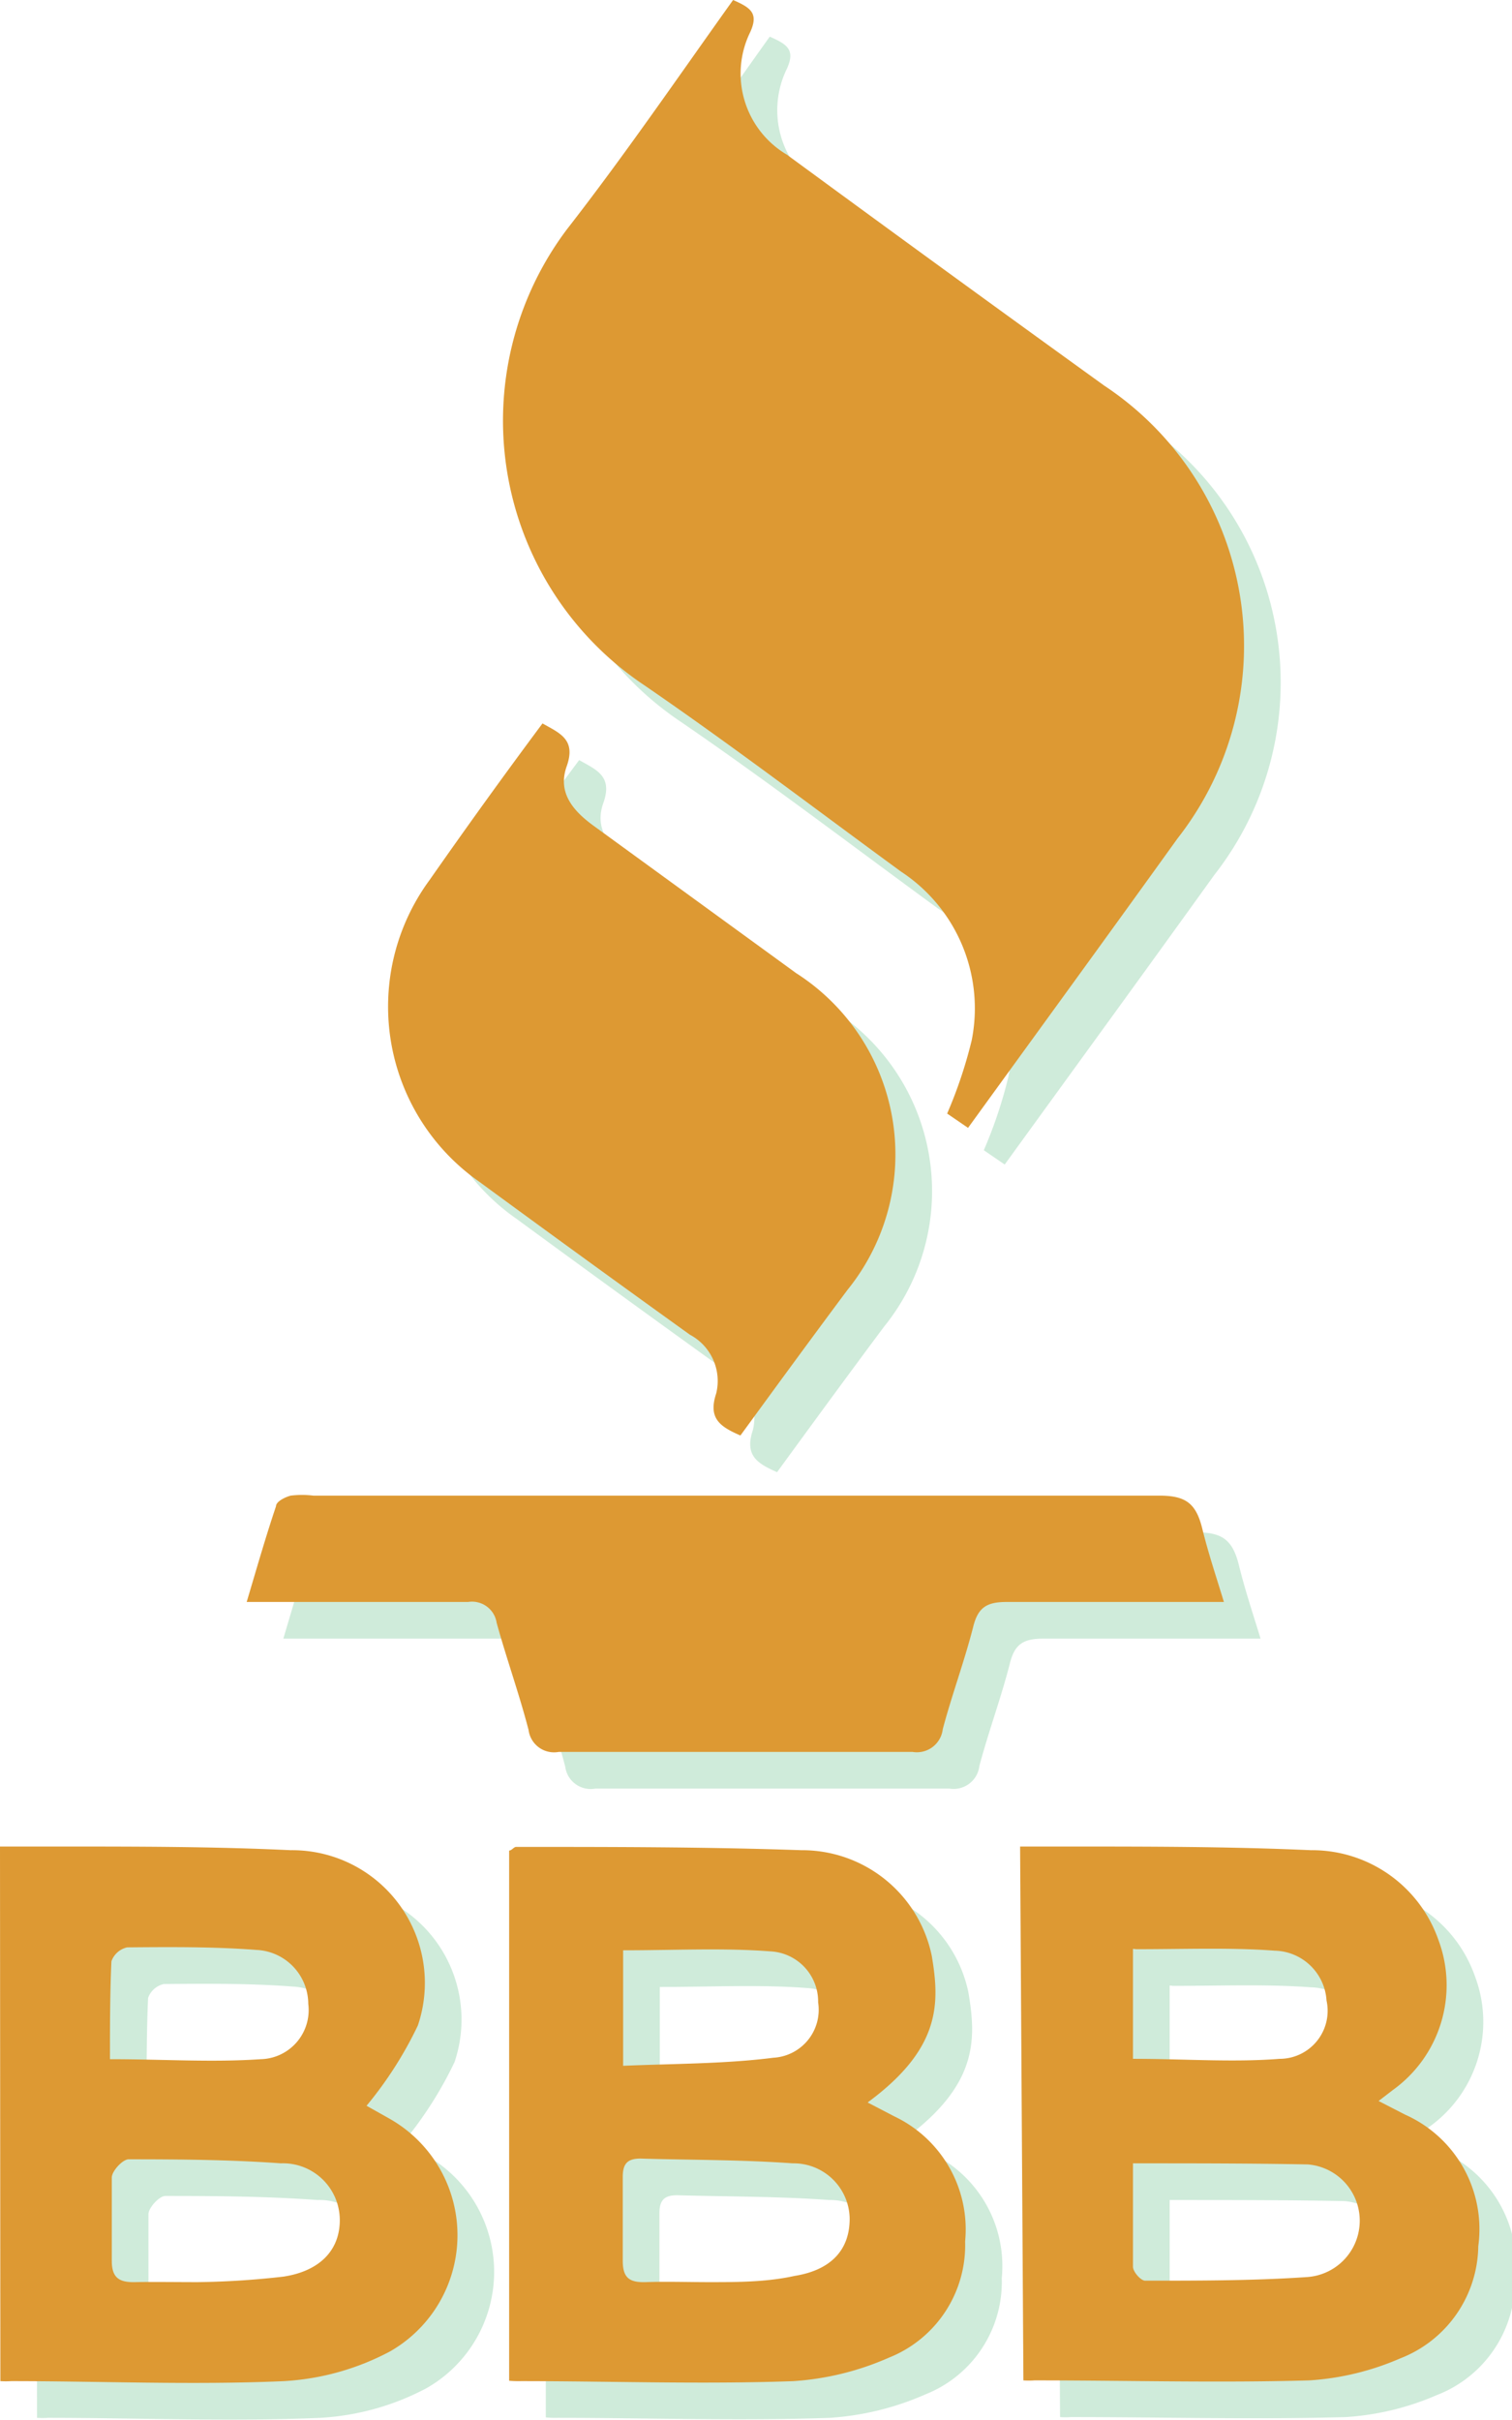 <?xml version="1.0" encoding="UTF-8"?> <svg xmlns="http://www.w3.org/2000/svg" id="Layer_1" data-name="Layer 1" width="41.25" height="66" viewBox="0 0 41.25 66"><defs><style> .cls-1 { fill: #0f9b48; opacity: 0.2; } .cls-2 { fill: #d93; } </style></defs><path class="cls-1" d="M21,1c.48.21.7.36.47.87a2.57,2.57,0,0,0,1,3.35q4.32,3.17,8.66,6.3a8.51,8.51,0,0,1,2,12.34c-1.89,2.63-3.8,5.25-5.72,7.9l-.57-.39a12.39,12.39,0,0,0,.67-2,4.46,4.46,0,0,0-1.93-4.6c-2.34-1.71-4.65-3.47-7-5.08A8.68,8.68,0,0,1,16.47,7.25C18.05,5.22,19.5,3.1,21,1Z"></path><path class="cls-1" d="M21.2,40.15c-.55-.24-.89-.46-.66-1.15a1.43,1.43,0,0,0-.72-1.6q-2.88-2.07-5.73-4.16A5.83,5.83,0,0,1,12.72,25c1-1.43,2-2.82,3.08-4.27.48.27.92.44.66,1.17s.19,1.23.76,1.64l5.5,4a5.87,5.87,0,0,1,1.4,8.64C23.15,37.48,22.17,38.82,21.2,40.15Z"></path><path class="cls-1" d="M28.83,51.36h1.26c2.22,0,4.45,0,6.67.1a3.65,3.65,0,0,1,3.48,2.44A3.52,3.52,0,0,1,39,58l-.39.3.72.37a3.42,3.42,0,0,1,2,3.59,3.33,3.33,0,0,1-2.13,3.06,7.39,7.39,0,0,1-2.48.6c-2.5.07-5,0-7.5,0a2.07,2.07,0,0,1-.3,0ZM31.91,60c0,.93,0,1.88,0,2.82,0,.14.22.39.34.38,1.48,0,3,0,4.43-.1a1.54,1.54,0,0,0,0-3.07C35.16,60,33.59,60,31.91,60Zm0-5.85v3c1.38,0,2.73.1,4,0a1.31,1.31,0,0,0,1.28-1.59,1.45,1.45,0,0,0-1.42-1.36C34.58,54.11,33.31,54.16,32,54.16Z"></path><path class="cls-1" d="M14.89,65.93V51.47c.07,0,.13-.1.19-.1,2.6,0,5.19,0,7.78.09a3.61,3.61,0,0,1,3.56,2.88c.22,1.3.25,2.53-1.75,4l.73.38a3.41,3.41,0,0,1,1.93,3.41,3.3,3.3,0,0,1-2.08,3.17,7.69,7.69,0,0,1-2.6.64c-2.48.09-5,0-7.44,0A2.86,2.86,0,0,1,14.89,65.93Zm5.45-2.69v0c.78,0,1.57,0,2.34-.17,1-.16,1.51-.72,1.5-1.58A1.53,1.53,0,0,0,22.62,60c-1.38-.1-2.77-.09-4.15-.13-.37,0-.48.16-.48.5,0,.76,0,1.53,0,2.29,0,.48.2.59.62.58C19.19,63.22,19.76,63.24,20.34,63.24ZM18,54.19v3.15c1.39-.06,2.76-.05,4.1-.22a1.31,1.31,0,0,0,1.22-1.51,1.37,1.37,0,0,0-1.29-1.39C20.74,54.12,19.4,54.19,18,54.19Z"></path><path class="cls-1" d="M1,51.36H2.61c2.11,0,4.23,0,6.32.1a3.62,3.62,0,0,1,3.47,4.78A10.51,10.51,0,0,1,11,58.43l.64.36a3.65,3.65,0,0,1,0,6.34,7,7,0,0,1-2.89.81c-2.48.11-5,0-7.44,0a2.32,2.32,0,0,1-.3,0ZM6.39,63.24v0a22.79,22.79,0,0,0,2.34-.15c1-.15,1.55-.73,1.54-1.56A1.55,1.55,0,0,0,8.66,60c-1.38-.1-2.77-.11-4.15-.11-.16,0-.45.31-.46.49,0,.76,0,1.52,0,2.28,0,.47.21.59.64.58S5.81,63.24,6.39,63.24ZM4,57.16c1.45,0,2.79.09,4.11,0a1.34,1.34,0,0,0,1.3-1.51A1.48,1.48,0,0,0,8,54.18c-1.17-.09-2.36-.08-3.53-.07a.59.59,0,0,0-.43.38C4,55.38,4,56.28,4,57.16Z"></path><path class="cls-1" d="M34.39,44.69c-2,0-4,0-5.93,0-.54,0-.78.15-.91.68-.24.94-.58,1.85-.83,2.79a.71.71,0,0,1-.82.62q-4.83,0-9.66,0a.7.7,0,0,1-.82-.6c-.26-1-.6-1.94-.87-2.92a.68.68,0,0,0-.78-.57c-1.74,0-3.47,0-5.21,0H7.73c.28-.94.52-1.78.8-2.61,0-.13.25-.25.4-.29a2.56,2.56,0,0,1,.62,0c7.7,0,15.39,0,23.08,0,.72,0,1,.21,1.17.9S34.18,44,34.39,44.69Z"></path><path class="cls-2" d="M20,0c.48.21.7.36.47.87a2.57,2.57,0,0,0,1,3.35q4.32,3.17,8.66,6.3a8.51,8.51,0,0,1,2,12.34c-1.89,2.63-3.8,5.25-5.72,7.9l-.57-.39a12.39,12.39,0,0,0,.67-2,4.46,4.46,0,0,0-1.93-4.6c-2.34-1.71-4.65-3.47-7-5.08A8.68,8.68,0,0,1,15.47,6.25C17.05,4.22,18.5,2.1,20,0Z"></path><path class="cls-2" d="M20.2,39.15c-.55-.24-.89-.46-.66-1.15a1.43,1.43,0,0,0-.72-1.6q-2.88-2.07-5.73-4.16A5.83,5.83,0,0,1,11.72,24c1-1.43,2-2.82,3.08-4.27.48.27.92.44.66,1.17s.19,1.23.76,1.64l5.5,4a5.87,5.87,0,0,1,1.4,8.64C22.15,36.48,21.17,37.82,20.2,39.15Z"></path><path class="cls-2" d="M27.83,50.36h1.26c2.22,0,4.45,0,6.67.1a3.65,3.65,0,0,1,3.48,2.44A3.52,3.52,0,0,1,38,57l-.39.3.72.37a3.42,3.42,0,0,1,2,3.59,3.33,3.33,0,0,1-2.13,3.06,7.39,7.39,0,0,1-2.48.6c-2.5.07-5,0-7.5,0a2.07,2.07,0,0,1-.3,0ZM30.91,59c0,.93,0,1.88,0,2.82,0,.14.22.39.34.38,1.48,0,3,0,4.43-.1a1.54,1.54,0,0,0,0-3.07C34.16,59,32.59,59,30.91,59Zm0-5.85v3c1.38,0,2.73.1,4,0a1.31,1.31,0,0,0,1.28-1.59,1.45,1.45,0,0,0-1.42-1.36C33.58,53.11,32.31,53.16,31,53.16Z"></path><path class="cls-2" d="M13.89,64.93V50.47c.07,0,.13-.1.19-.1,2.6,0,5.19,0,7.78.09a3.61,3.61,0,0,1,3.56,2.88c.22,1.3.25,2.53-1.75,4l.73.38a3.41,3.41,0,0,1,1.93,3.41,3.3,3.3,0,0,1-2.08,3.17,7.69,7.69,0,0,1-2.6.64c-2.48.09-5,0-7.44,0A2.86,2.86,0,0,1,13.89,64.93Zm5.45-2.69v0c.78,0,1.57,0,2.34-.17,1-.16,1.51-.72,1.5-1.58A1.53,1.53,0,0,0,21.62,59c-1.38-.1-2.77-.09-4.15-.13-.37,0-.48.16-.48.5,0,.76,0,1.53,0,2.29,0,.48.2.59.62.58C18.19,62.22,18.76,62.24,19.34,62.24ZM17,53.19v3.15c1.39-.06,2.76-.05,4.1-.22a1.31,1.31,0,0,0,1.22-1.51,1.37,1.37,0,0,0-1.29-1.39C19.74,53.12,18.4,53.19,17,53.19Z"></path><path class="cls-2" d="M0,50.36H1.61c2.11,0,4.23,0,6.32.1a3.62,3.62,0,0,1,3.47,4.78A10.51,10.51,0,0,1,10,57.43l.64.36a3.65,3.65,0,0,1,0,6.34,7,7,0,0,1-2.89.81c-2.48.11-5,0-7.44,0a2.32,2.32,0,0,1-.3,0ZM5.39,62.24v0a22.79,22.79,0,0,0,2.34-.15c1-.15,1.55-.73,1.54-1.56A1.55,1.55,0,0,0,7.66,59c-1.38-.1-2.77-.11-4.15-.11-.16,0-.45.31-.46.49,0,.76,0,1.52,0,2.28,0,.47.21.59.64.58S4.81,62.24,5.39,62.24ZM3,56.16c1.45,0,2.79.09,4.11,0a1.34,1.34,0,0,0,1.3-1.51A1.48,1.48,0,0,0,7,53.18c-1.17-.09-2.36-.08-3.53-.07a.59.59,0,0,0-.43.38C3,54.38,3,55.28,3,56.16Z"></path><path class="cls-2" d="M33.39,43.69c-2.05,0-4,0-5.93,0-.54,0-.78.15-.91.68-.24.94-.58,1.85-.83,2.79a.71.71,0,0,1-.82.62q-4.83,0-9.66,0a.7.7,0,0,1-.82-.6c-.26-1-.6-1.94-.87-2.92a.68.68,0,0,0-.78-.57c-1.74,0-3.47,0-5.21,0H6.73c.28-.94.52-1.78.8-2.61,0-.13.25-.25.4-.29a2.56,2.56,0,0,1,.62,0c7.7,0,15.39,0,23.08,0,.72,0,1,.21,1.17.9S33.18,43,33.39,43.69Z"></path></svg> 